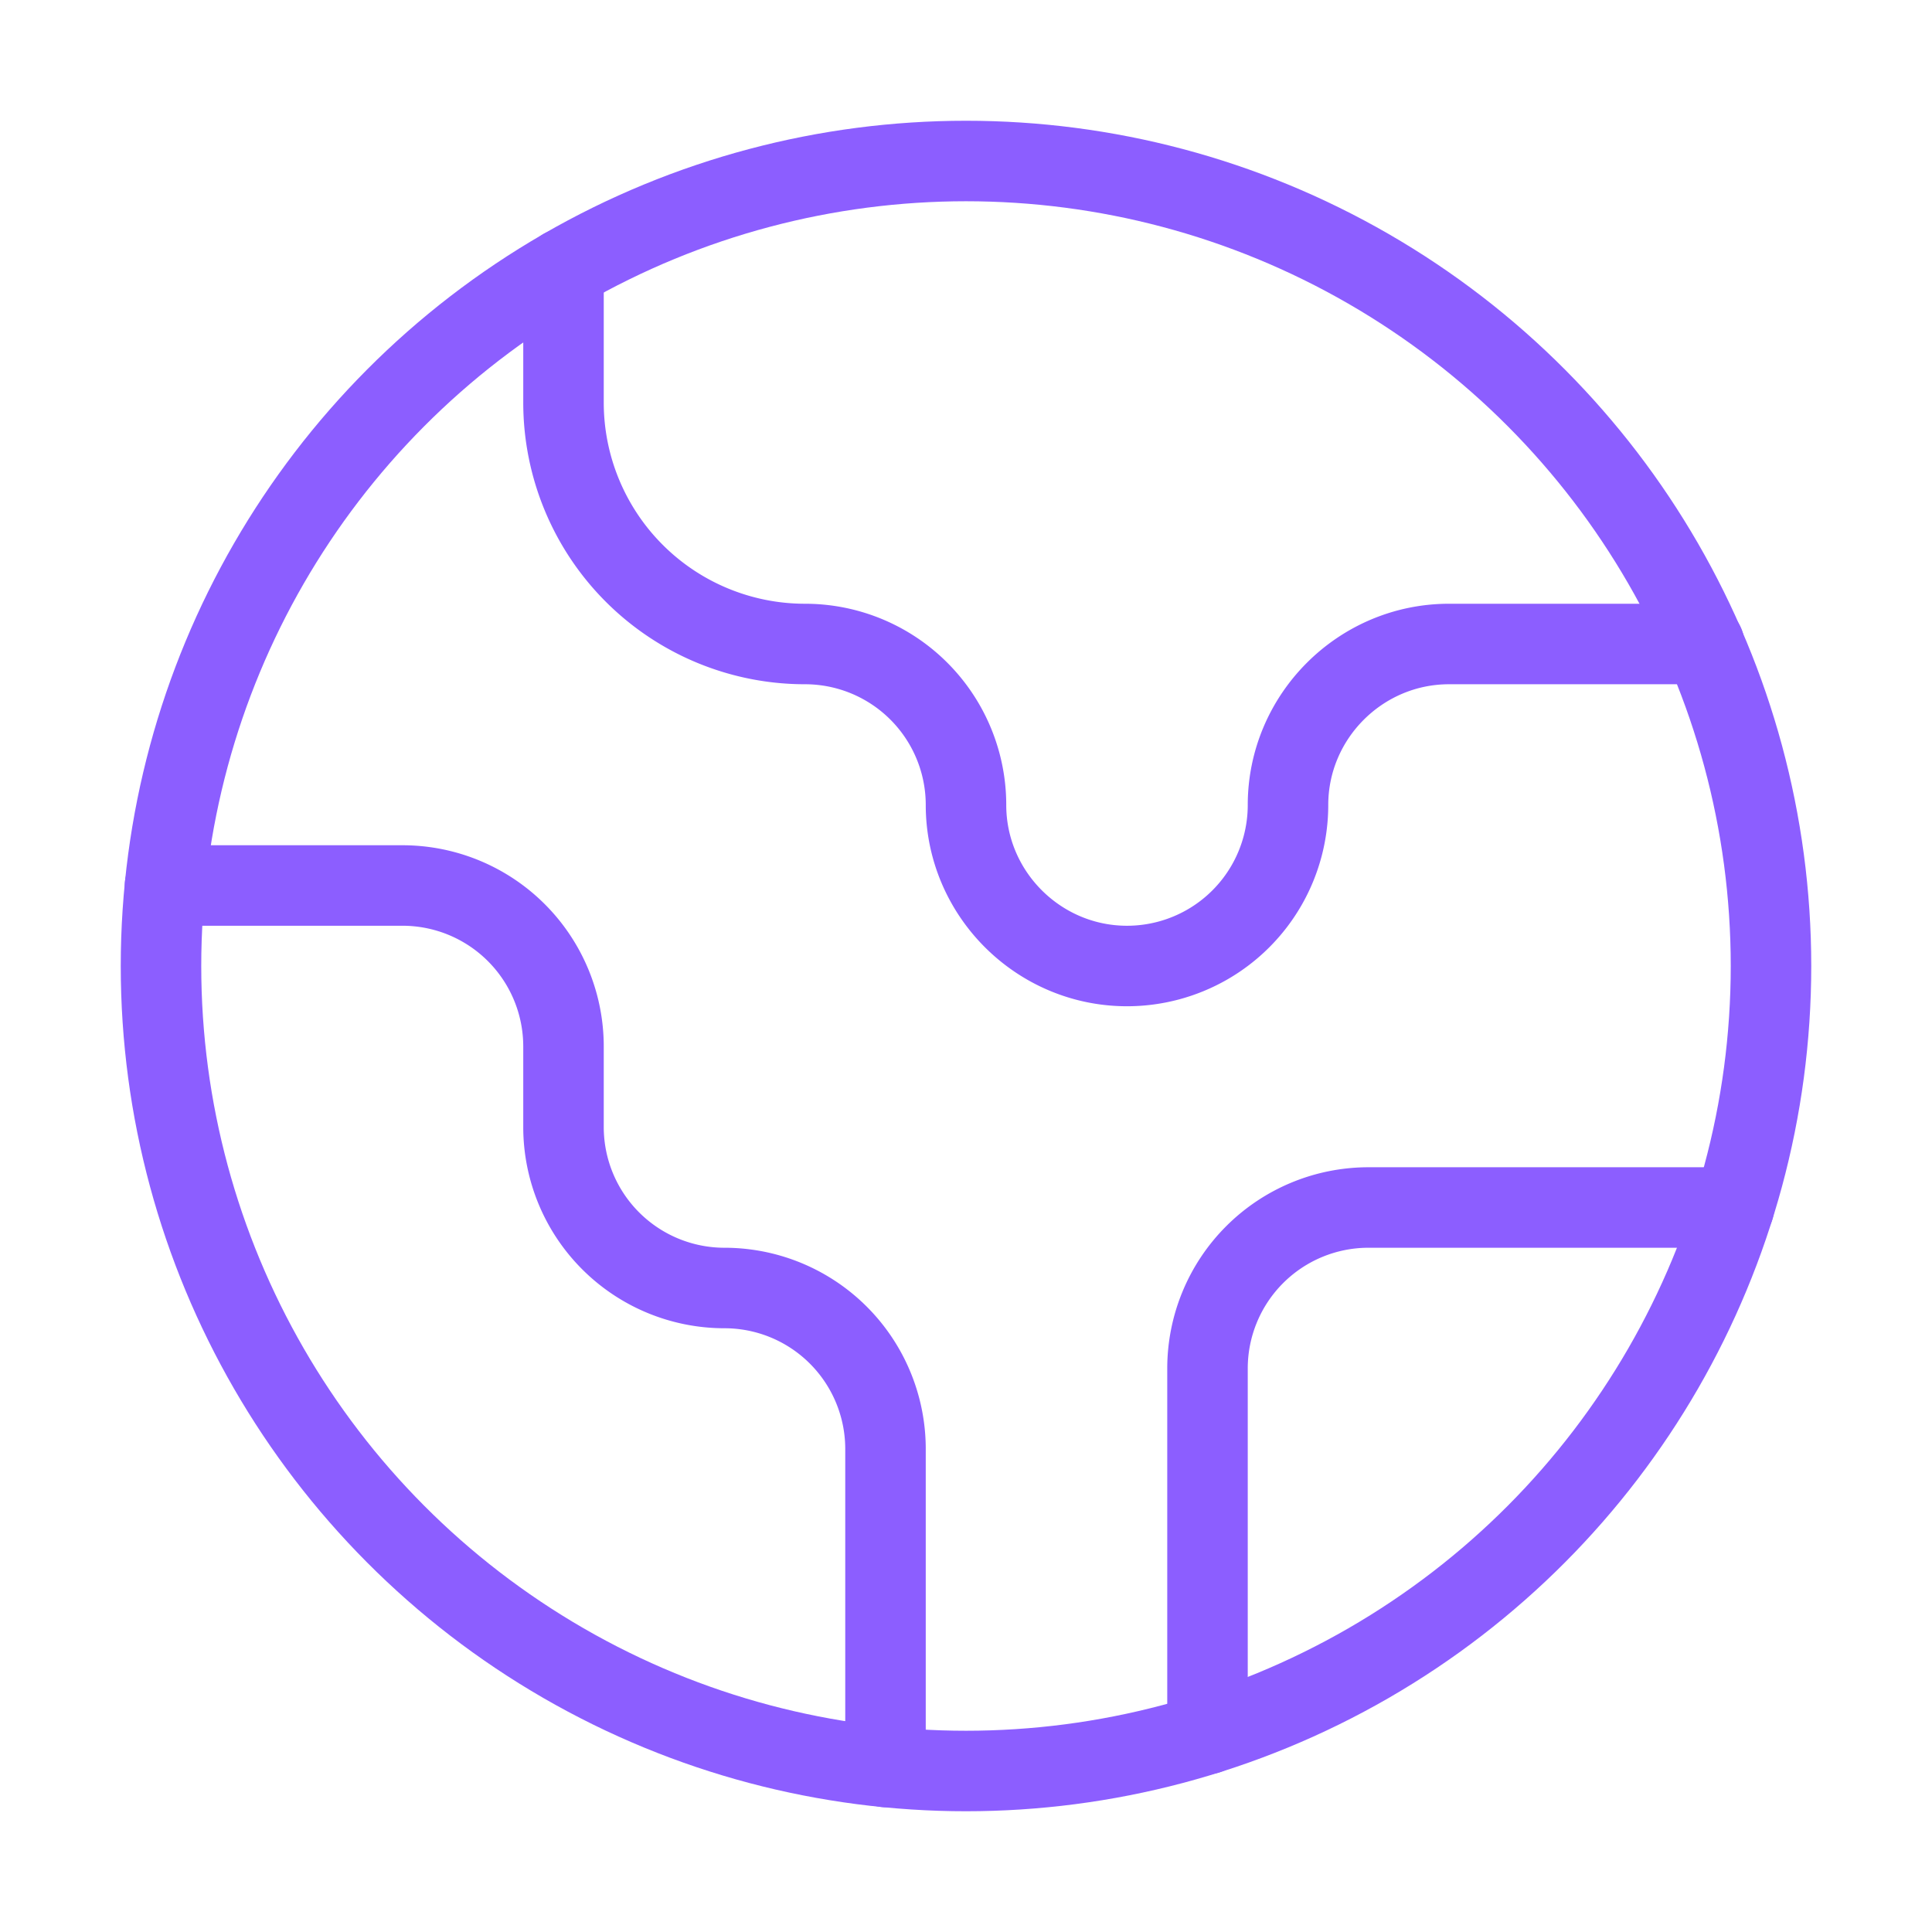 <svg xmlns="http://www.w3.org/2000/svg" width="48" height="48" viewBox="0 0 24 24" fill="none" stroke="#8c5eff" stroke-width="1" stroke-linecap="round" stroke-linejoin="round" class="lucide lucide-earth-icon lucide-earth"><path d="M21.54 15H17a2 2 0 0 0-2 2v4.54"/><path d="M7 3.34V5a3 3 0 0 0 3 3a2 2 0 0 1 2 2c0 1.1.9 2 2 2a2 2 0 0 0 2-2c0-1.1.9-2 2-2h3.17"/><path d="M11 21.95V18a2 2 0 0 0-2-2a2 2 0 0 1-2-2v-1a2 2 0 0 0-2-2H2.05"/><circle cx="12" cy="12" r="10"/></svg>